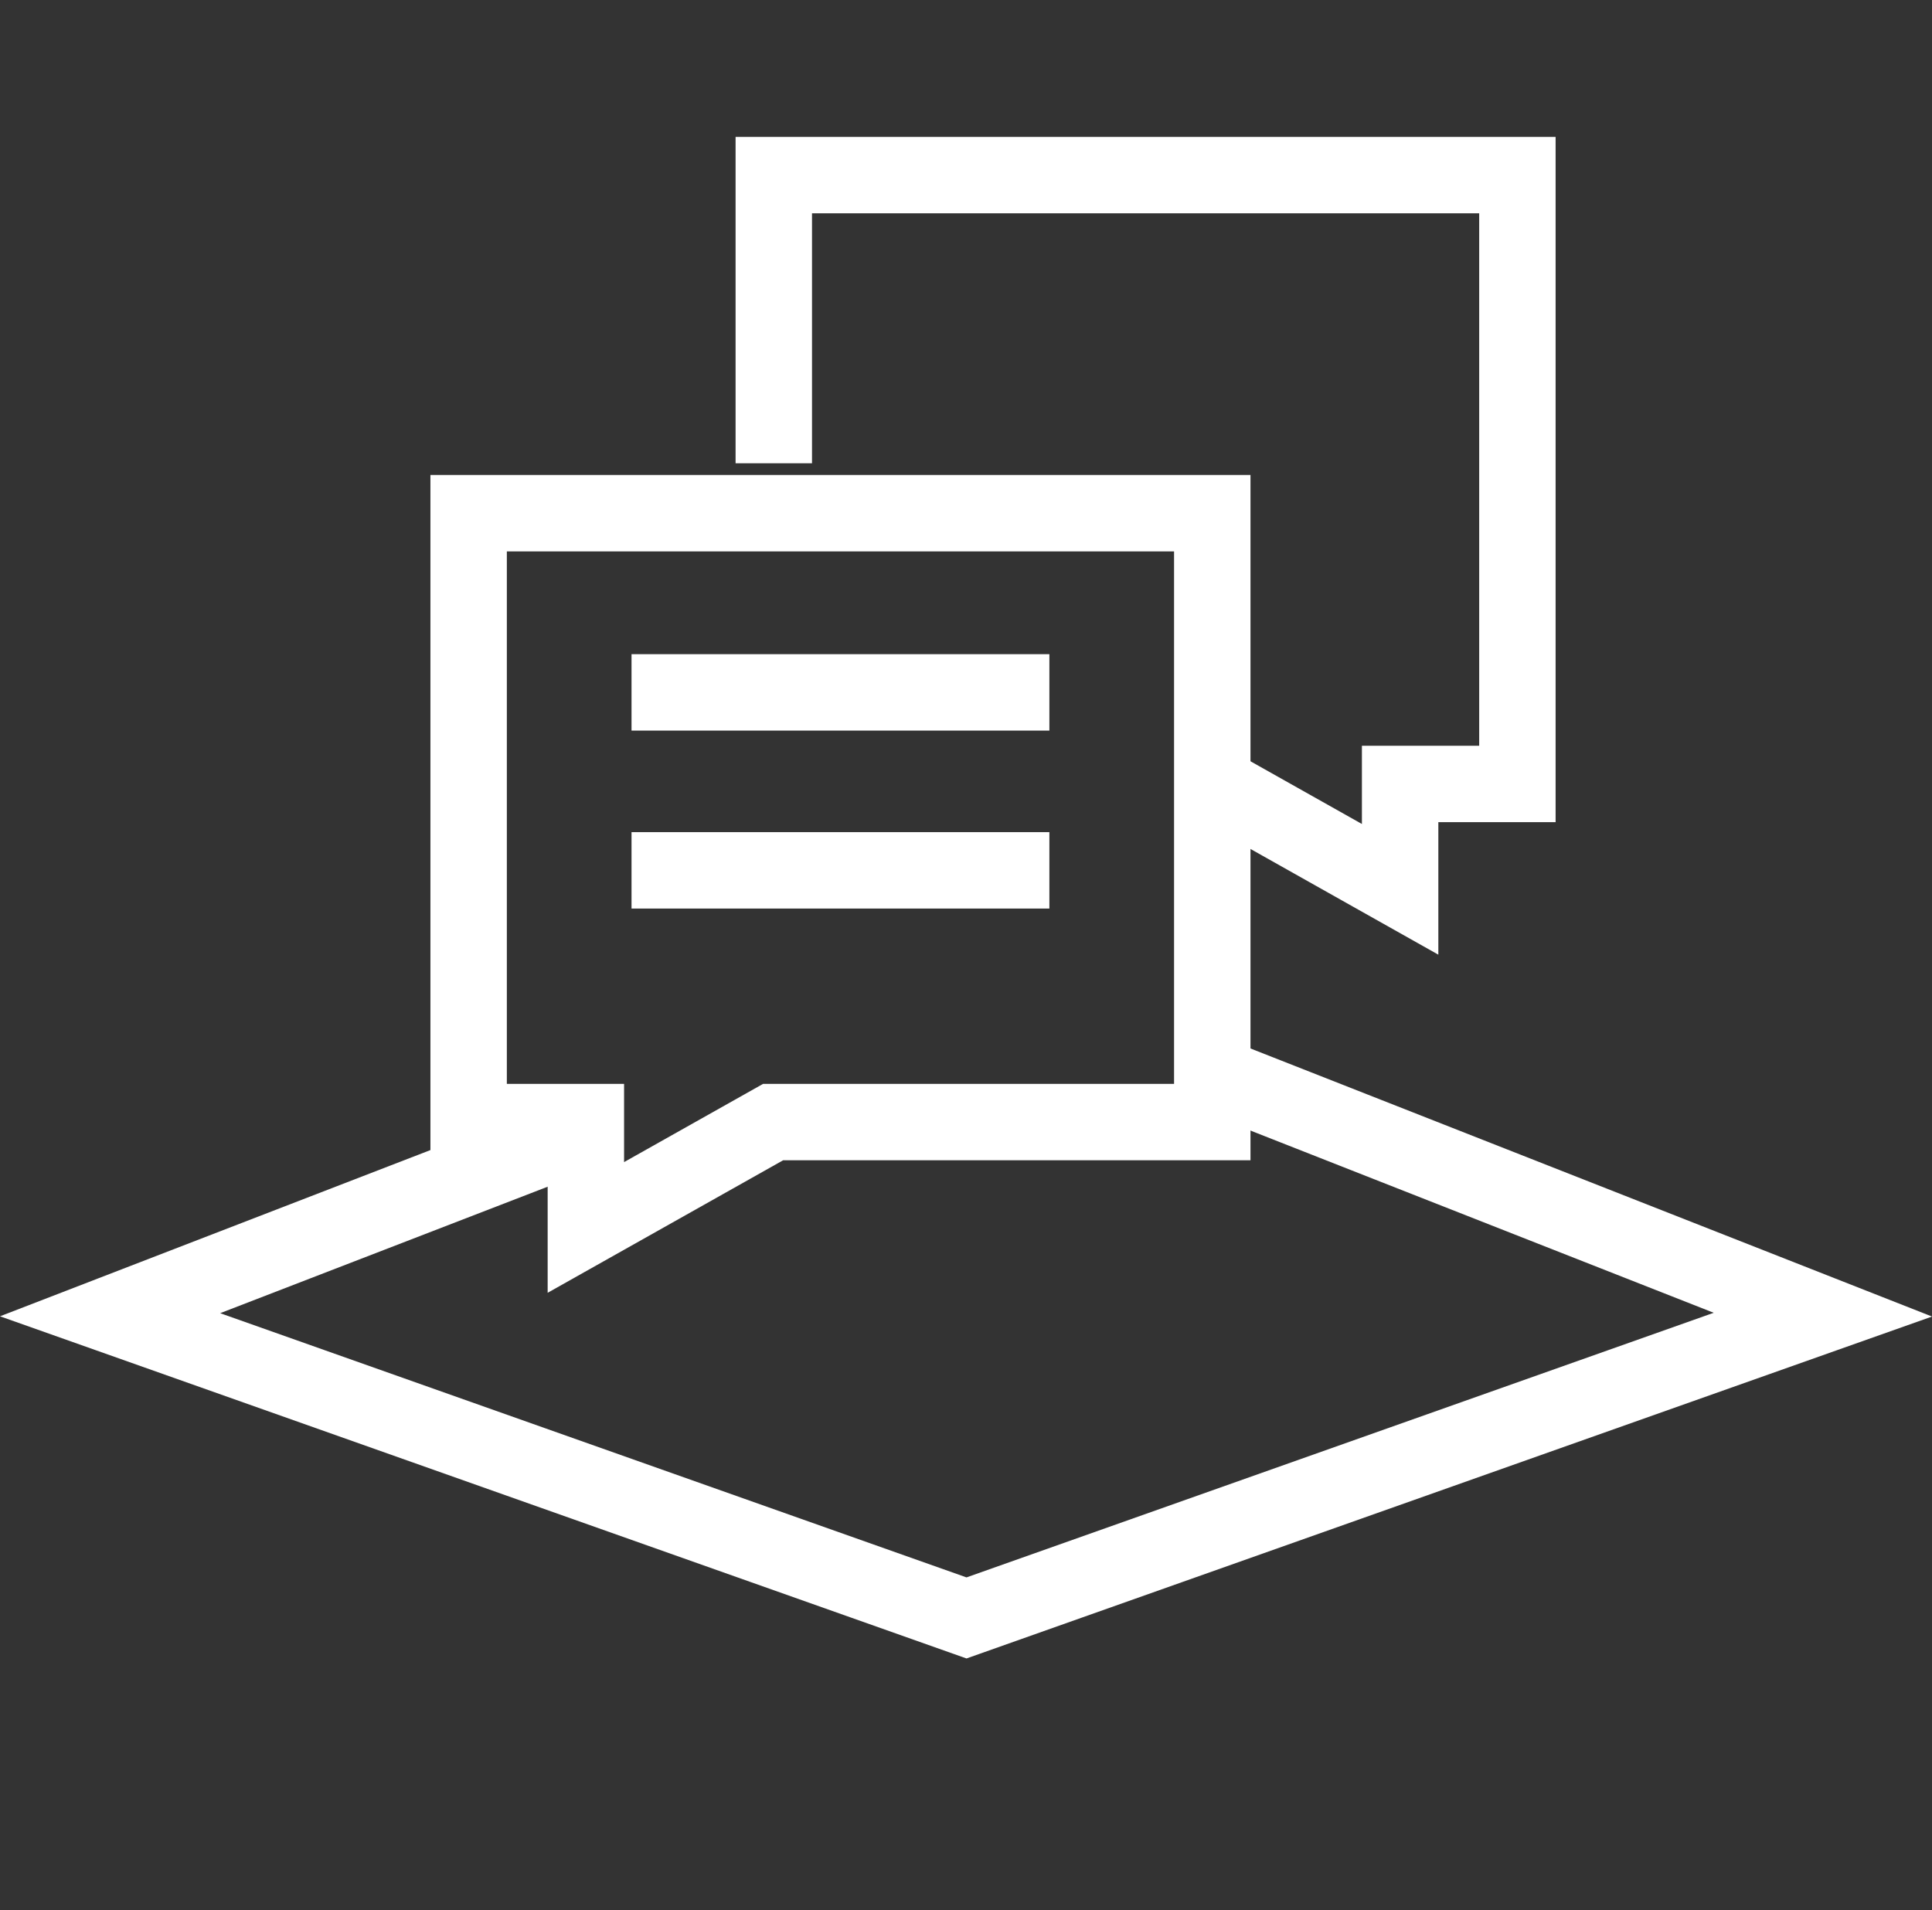 <svg xmlns="http://www.w3.org/2000/svg" width="50.56" height="50" viewBox="0 0 50.56 50"><rect x="0" y="0" width="50.56" height="50" fill="#333333" stroke="none"/><g transform="translate(0.327)"><g transform="translate(2.554 7.583)"><path d="M33.258,56.3l16.68,6.562L27.527,70.8,5.115,62.864l12.512-4.833" transform="translate(-5.115 -36.034)" fill="none" stroke="#fff" stroke-miterlimit="10" stroke-width="2"/><path d="M24.645,46.229h-.737V30.292H43.369V46.229H31.876l-4.9,2.758V46.229Z" transform="translate(-14.525 -24.442)" fill="none" stroke="#fff" stroke-miterlimit="10" stroke-width="2"/><path d="M51.391,31.123l4.9,2.758V31.123H59.36V15.186H39.9v7.543" transform="translate(-22.531 -18.186)" fill="none" stroke="#fff" stroke-miterlimit="10" stroke-width="2"/><g transform="translate(13.646 10.54)"><line x2="10.935" fill="none" stroke="#fff" stroke-miterlimit="10" stroke-width="2"/><line x2="10.935" transform="translate(0 4.658)" fill="none" stroke="#fff" stroke-miterlimit="10" stroke-width="2"/></g></g><rect width="50" height="50" transform="translate(0.213)" fill="none"/></g></svg>